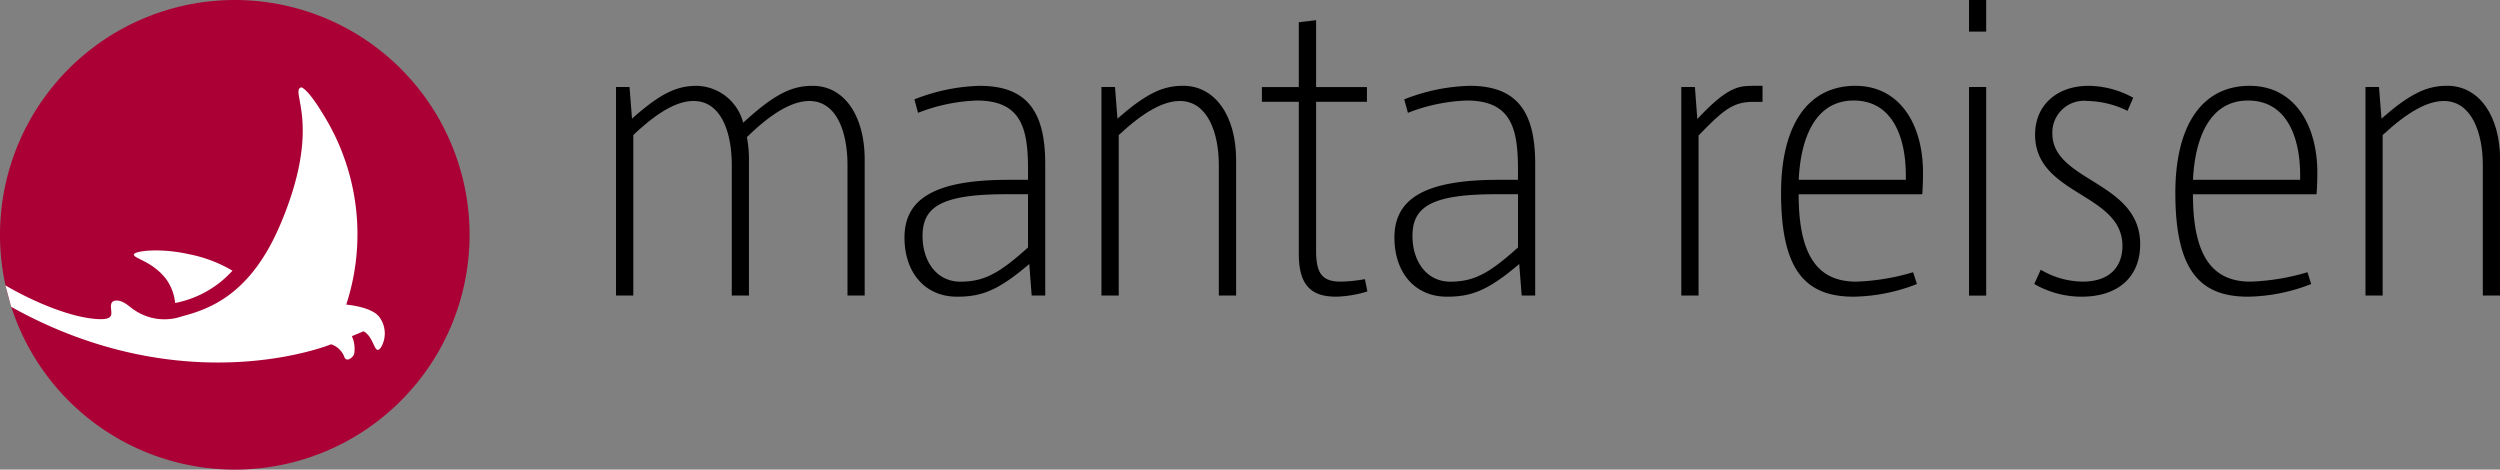 <svg xmlns="http://www.w3.org/2000/svg" id="Ebene_1" data-name="Ebene 1" viewBox="0 0 218.448 41.033"><rect x="0" y="0" width="218.448" height="41.033" fill="#808080" stroke="none"/><defs><style>.cls-1 { fill: #ab0035; } .cls-2 { fill: #fff; }</style></defs><title>mantareisen</title><path class="cls-1" d="M20.516 41.033A20.516 20.516.0 100 20.52 20.512 20.512.0 0020.516 41.033"/><path class="cls-2" d="M33.189 27.761a2.4 2.4.0 01.119 2.561c-.6.9-.561-.855-1.538-1.373.0.0-.529.214-1.023.427a2.661 2.661.0 01.2 1.541.6.6.0 01-.137.238c-.378.4-.63.273-.711.063a1.845 1.845.0 00-1.17-1.135S16.239 35.316.984 26.815c-.105-.326-.417-1.548-.511-1.881 1.559.939 5.293 2.8 8.081 2.949.963.046 1.177-.165 1.177-.553s-.238-1.082.487-1.068c.634.014 1.156.613 1.5.813a4.669 4.669.0 004.182.567c2.515-.659 6.007-1.976 8.561-7.952 3.79-8.848.806-11.756 1.863-12.057.0.0.5.021 1.878 2.3a19.812 19.812.0 012.053 16.684s2.329.186 2.932 1.146M15.3 26.475a9.065 9.065.0 005.013-2.823 12.018 12.018.0 00-3.815-1.443c-2.55-.574-4.883-.284-4.8.06s1.51.546 2.718 1.986a4.221 4.221.0 01.886 2.221"/><path d="M74.053 25.825v-11.4c0-2.872-.935-5.6-3.335-5.6-1.433.0-3.226.97-5.454 3.16a10.478 10.478.0 01.179 1.976V25.825h-1.5v-11.4c0-2.872-.935-5.6-3.338-5.6-1.436.0-3.117.939-5.268 2.977V25.825H53.827V7.6h1.18l.217 2.764C57.733 8.143 59.134 7.5 60.889 7.5a4.292 4.292.0 014.049 3.226c2.8-2.582 4.308-3.226 6.07-3.226 2.823.0 4.547 2.69 4.547 6.459V25.825z"/><path d="M90.147 25.826l-.21-2.757c-2.729 2.322-4.158 2.855-6.312 2.855-2.83.0-4.592-2.14-4.592-5.163.0-3.4 2.659-5.048 9.076-5.048h1.72v-.9c0-3.594-.578-6.029-4.48-6.029a15.5 15.5.0 00-5.132 1.075L79.9 8.683A16.635 16.635.0 0185.6 7.5c4.154.0 5.731 2.263 5.731 6.81V25.826zm-.319-8.855H87.891c-5.773.0-7.279 1.18-7.279 3.657.0 2.182 1.215 3.983 3.3 3.983s3.4-.722 5.916-2.988z"/><path d="M106.5 25.825v-11.4c0-2.872-1.005-5.6-3.408-5.6-1.433.0-3.152.939-5.338 2.977V25.825h-1.51V7.6h1.184l.214 2.764c2.55-2.224 3.979-2.869 5.738-2.869 2.834.0 4.631 2.69 4.631 6.459V25.825z"/><path d="M119.483 25.464a10.094 10.094.0 01-2.729.459c-2.084.0-3.265-.893-3.265-3.724V8.895h-3.226V7.606h3.226V1.942L115 1.763V7.606h4.442V8.895H115V21.88c0 2 .5 2.729 2.186 2.729a13.619 13.619.0 002.077-.217z"/><path d="M132.963 25.826l-.214-2.757c-2.732 2.322-4.165 2.855-6.316 2.855-2.834.0-4.589-2.14-4.589-5.163.0-3.4 2.652-5.048 9.072-5.048h1.723v-.9c0-3.594-.578-6.029-4.48-6.029a15.5 15.5.0 00-5.135 1.075L122.7 8.683a16.67 16.67.0 015.71-1.184c4.158.0 5.734 2.263 5.734 6.81V25.826zm-.322-8.855H130.7c-5.776.0-7.279 1.18-7.279 3.657.0 2.182 1.215 3.983 3.3 3.983s3.4-.722 5.92-2.988z"/><path d="M146.912 25.825V7.6H148.1l.21 2.8c2.62-2.8 3.587-2.9 4.872-2.9h.827V8.9h-.858c-1.759.0-2.655.788-4.732 2.939V25.825z"/><path d="M172.051.0h1.5v2.76h-1.5zm0 7.6h1.5V25.827h-1.5zM167.5 24.817a15.707 15.707.0 01-5.528 1.107c-4.235.0-6.344-2.323-6.344-9.069.0-5.948 2.361-9.356 6.494-9.356 3.832.0 5.909 3.3 5.909 7.6.0.616-.028 1.44-.067 1.874h-10.8c0 5.23 1.576 7.636 5.023 7.636a19.47 19.47.0 004.981-.823zm-.97-9.5c0-3.3-1.149-6.533-4.557-6.533-3.552.0-4.662 3.664-4.8 6.929h9.36z"/><path d="M178.318 23.567a7.288 7.288.0 003.66 1.04c2.47.0 3.479-1.4 3.479-3.121.0-4.631-7.633-4.414-7.633-9.721.0-2.652 2-4.266 4.662-4.266A8.229 8.229.0 01186.4 8.54l-.5 1.145a8.283 8.283.0 00-3.482-.862 2.773 2.773.0 00-3.086 2.834c0 4.228 7.675 4.168 7.675 9.686.0 2.834-1.9 4.582-5.125 4.582a8.3 8.3.0 01-4.13-1.11z"/><path d="M201.948 24.817a15.629 15.629.0 01-5.521 1.107c-4.228.0-6.347-2.323-6.347-9.069.0-5.948 2.364-9.356 6.491-9.356 3.836.0 5.916 3.3 5.916 7.6.0.616-.028 1.44-.07 1.874h-10.8c0 5.23 1.587 7.636 5.016 7.636a19.447 19.447.0 004.992-.823zm-.963-9.5c0-3.3-1.149-6.533-4.557-6.533-3.545.0-4.659 3.664-4.806 6.929h9.363z"/><path d="M216.946 25.825v-11.4c0-2.872-1.005-5.6-3.4-5.6-1.436.0-3.156.939-5.352 2.977V25.825h-1.5V7.6h1.181l.217 2.764c2.543-2.224 3.986-2.869 5.741-2.869 2.83.0 4.624 2.69 4.624 6.459V25.825z"/></svg>